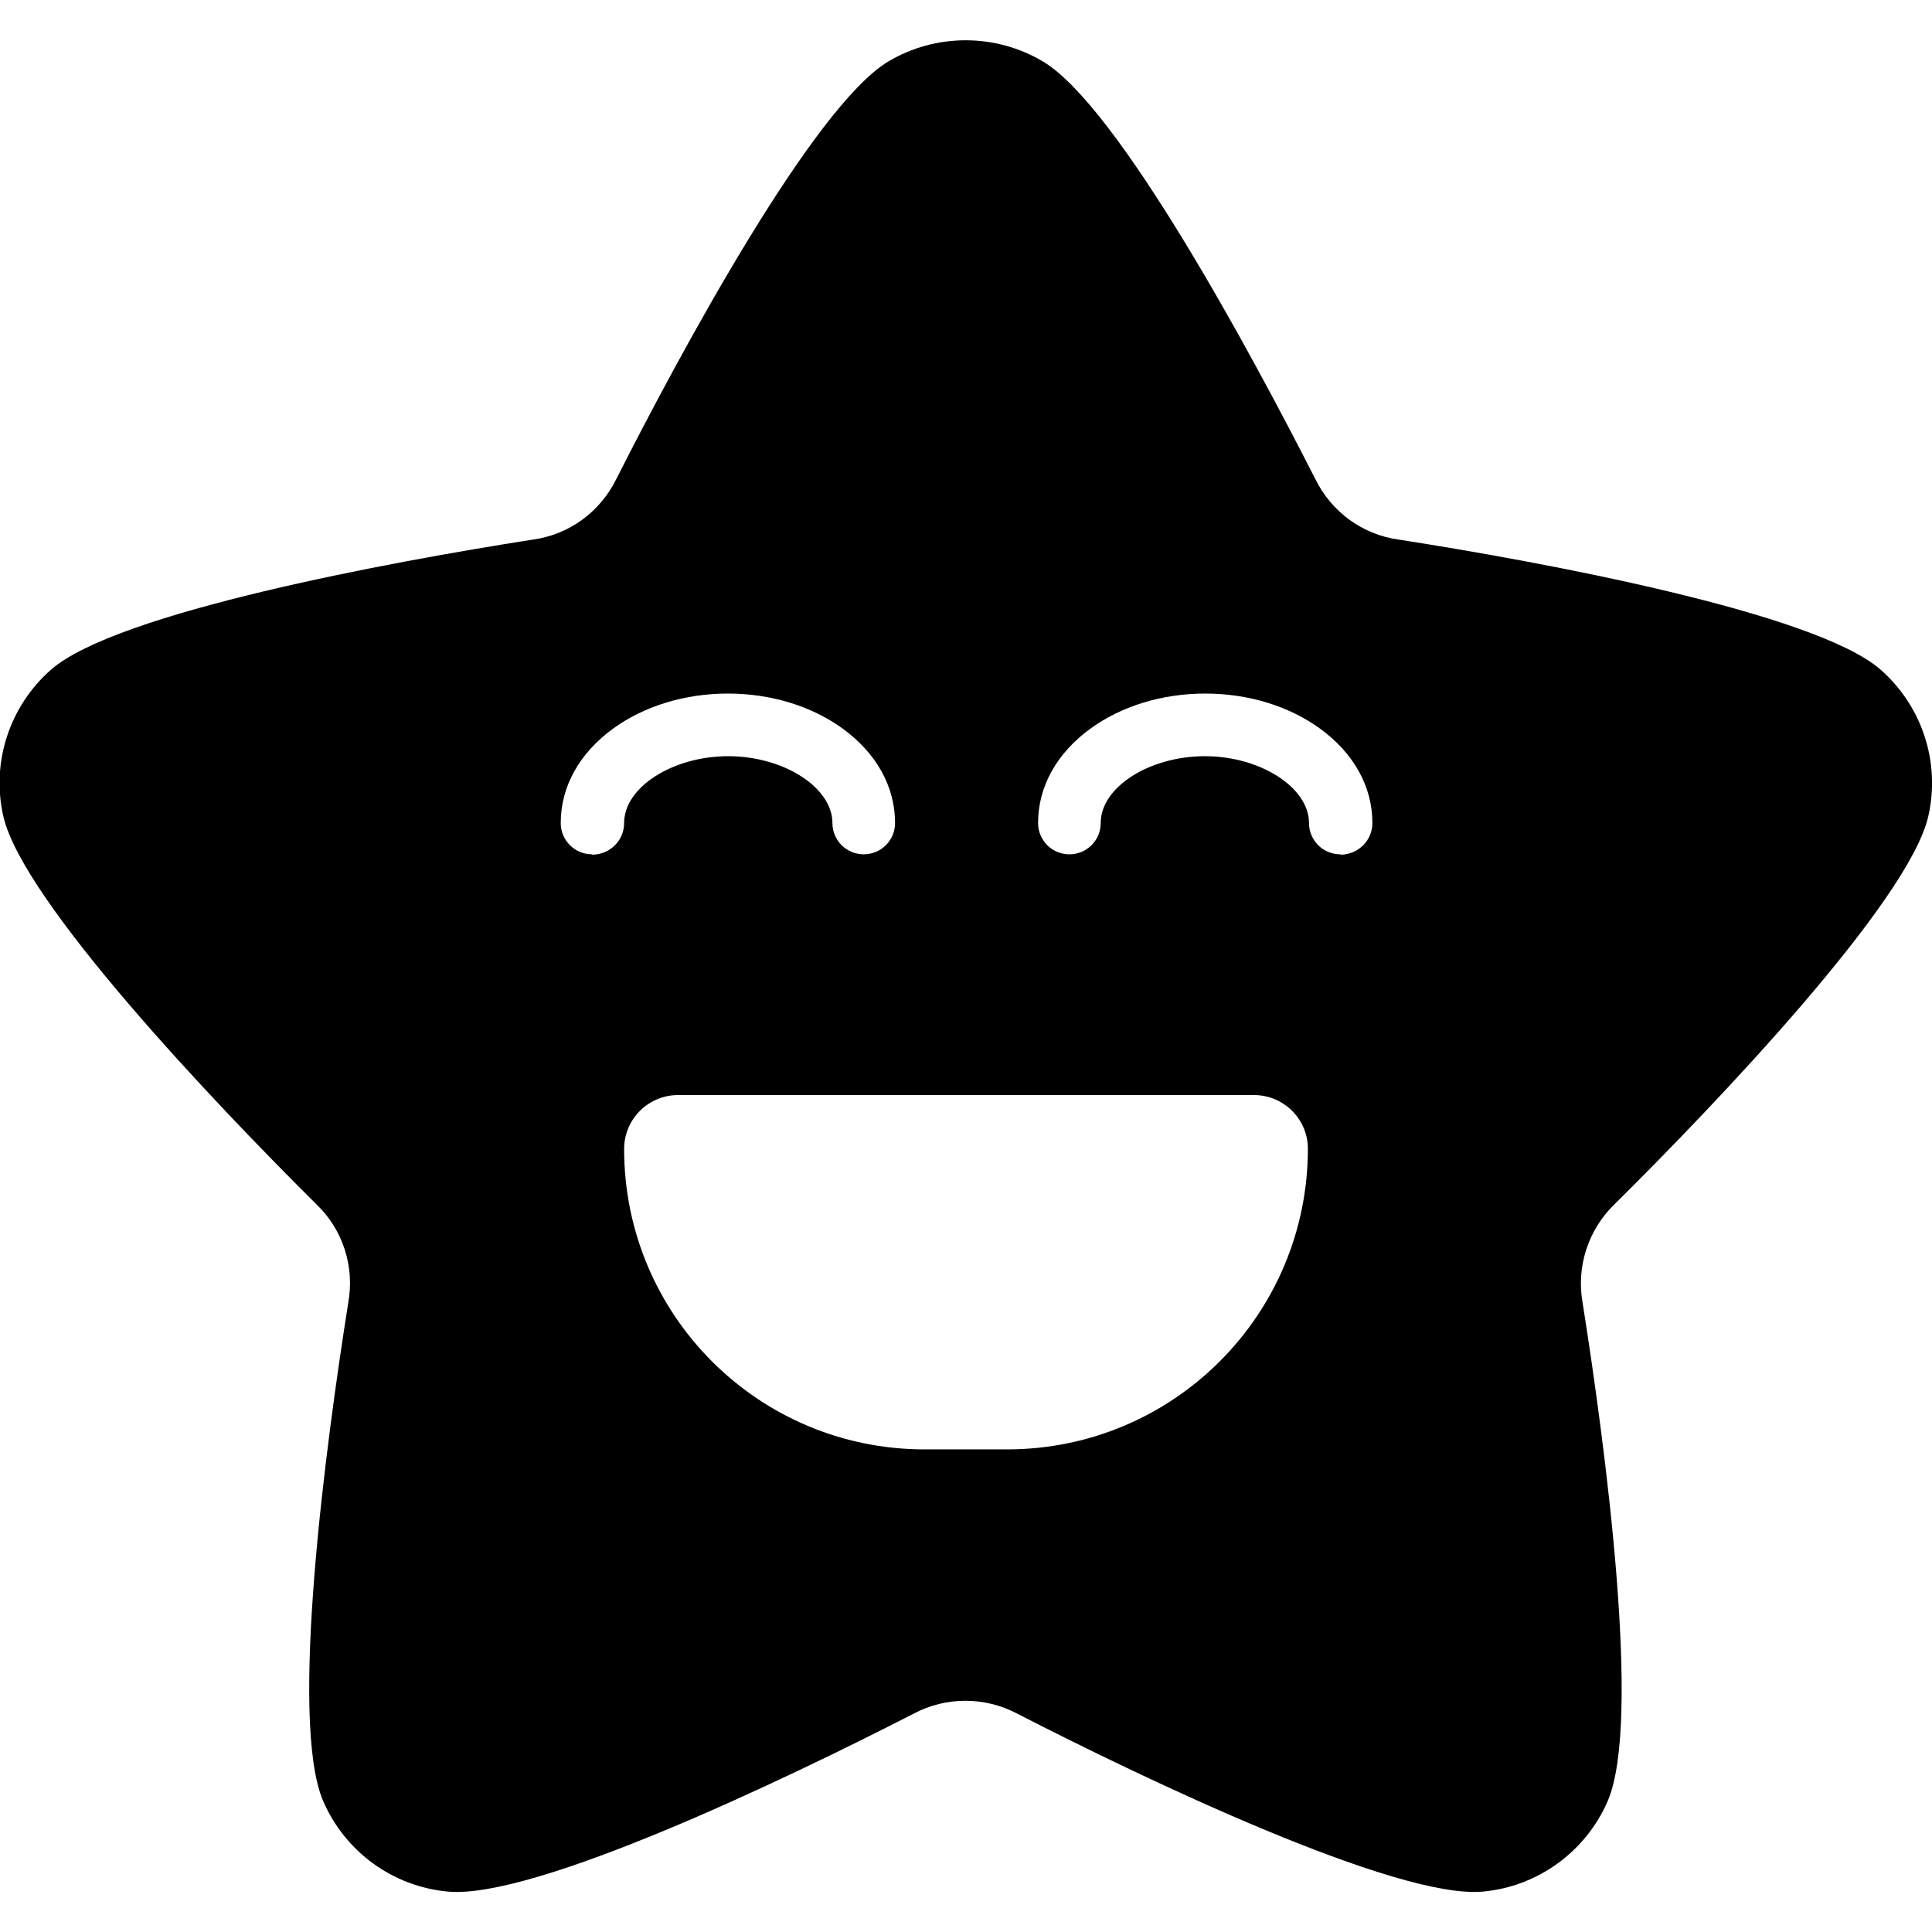 <?xml version="1.0" encoding="UTF-8"?>
<svg xmlns="http://www.w3.org/2000/svg" id="Layer_1" height="512" viewBox="0 0 512 512" width="512">
  <g id="Layer_2_00000052793649875815240420000004638505555639206788_">
    <g id="laughing_beam">
      <path clip-rule="evenodd" d="m511 216.4c3.3-14.3-1.6-29.3-12.7-39-17.4-15.1-89.7-28.5-127.6-34.4-9.6-1.3-17.8-7.3-22.1-16-17.4-34.2-52.4-98.9-72.2-110.7-12.6-7.5-28.4-7.5-41 0-19.8 11.9-54.8 76.5-72.1 110.7-4.3 8.7-12.5 14.7-22.1 16-37.8 5.9-110.2 19.3-127.6 34.4-11.1 9.7-16 24.7-12.7 39 5.2 22.5 55.8 75.8 83 102.8 7 6.7 10.1 16.5 8.4 26-6 37.8-15.7 110.7-6.7 132 5.8 13.5 18.5 22.8 33.2 24.1 23 2 89.3-29.7 123.4-47.2 8.5-4.5 18.8-4.5 27.3 0 34.1 17.5 100.5 49.2 123.4 47.2 14.6-1.3 27.4-10.6 33.2-24.1 9-21.2-.7-94.1-6.7-132-1.7-9.5 1.5-19.3 8.4-26 27.3-27 78-80.3 83.2-102.8zm-354.1 10c-4.6 0-8.3-3.7-8.3-8.3 0-9.7 5-18.6 14-25.1 8.2-5.9 18.9-9.2 30.3-9.2s22.1 3.3 30.3 9.2c9 6.5 14 15.4 14 25.1 0 4.6-3.7 8.3-8.3 8.3s-8.3-3.7-8.3-8.3c0-9.4-12.9-17.7-27.6-17.7s-27.6 8.2-27.6 17.7c0 4.6-3.7 8.3-8.3 8.4-.2 0-.2 0-.2-.1zm189.7 78c0 44-35.6 79.6-79.5 79.7h-.1-22c-44 0-79.6-35.6-79.6-79.6 0-7.9 6.4-14.3 14.3-14.3h152.6c7.9 0 14.3 6.4 14.3 14.2 0 .1 0 .1 0 0zm8.6-78c-4.6 0-8.3-3.7-8.3-8.3 0-9.4-12.9-17.7-27.6-17.7s-27.6 8.2-27.6 17.7c0 4.6-3.7 8.3-8.3 8.3s-8.3-3.7-8.3-8.3c0-9.7 5-18.6 14-25.1 8.2-5.9 18.9-9.2 30.3-9.2s22.1 3.3 30.3 9.2c9 6.5 14 15.4 14 25.1 0 4.6-3.7 8.3-8.3 8.4-.1 0-.2 0-.2-.1z" fill-rule="evenodd"></path>
    </g>
  </g>
</svg>
